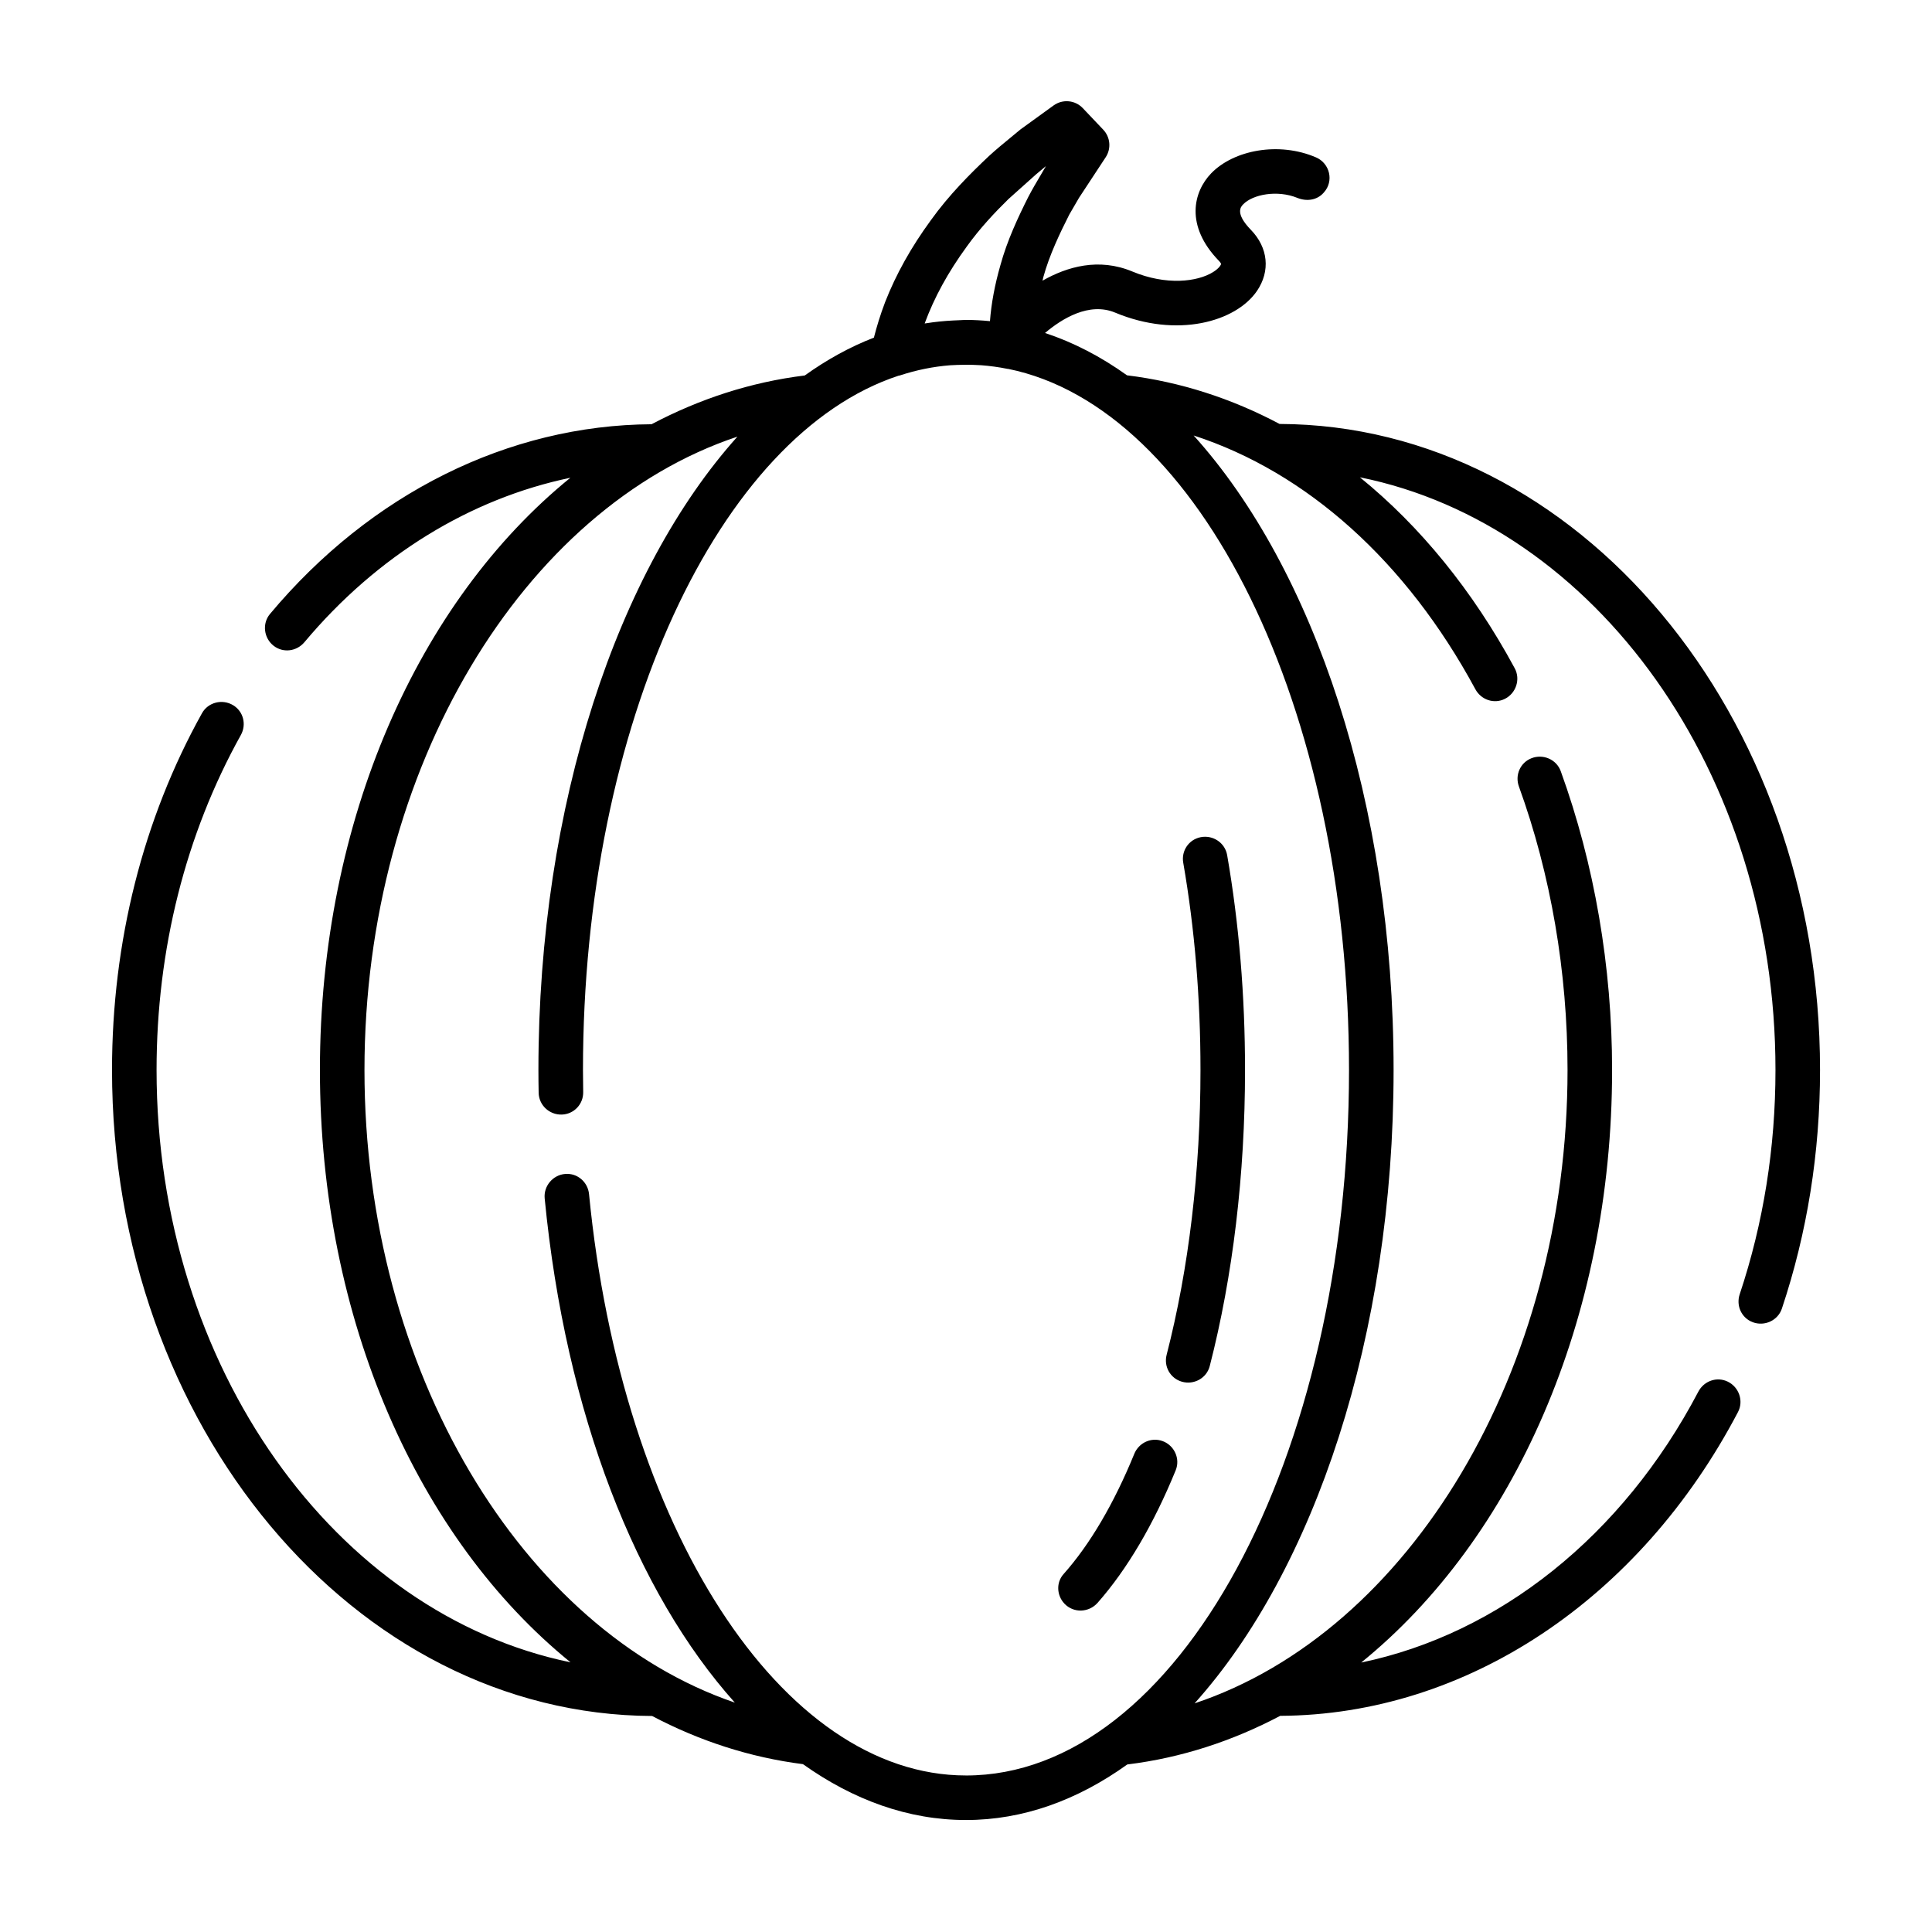 <?xml version="1.0" encoding="UTF-8"?>
<!-- Uploaded to: ICON Repo, www.iconrepo.com, Generator: ICON Repo Mixer Tools -->
<svg fill="#000000" width="800px" height="800px" version="1.1" viewBox="144 144 512 512" xmlns="http://www.w3.org/2000/svg">
 <g>
  <path d="m483.1 256.35c-12.738-6.762-26.32-11.16-40.43-12.887-6.93-4.961-14.195-8.738-21.727-11.219 4.441-3.766 11.684-8.281 18.594-5.394 16.406 6.844 31.973 2.449 37.578-5.754 3.582-5.262 2.969-11.461-1.613-16.184-4.297-4.43-2.66-6.129-2.039-6.766 2.559-2.644 9.047-3.863 14.344-1.707 2.41 0.98 5.144 0.652 6.891-1.277l0.152-0.168c2.695-2.977 1.594-7.695-2.094-9.285-9.844-4.242-21.805-1.961-27.789 4.234-4.699 4.871-6.984 13.867 2.066 23.191 0.43 0.449 0.562 0.75 0.57 0.812-0.016 0.172-0.414 1.086-2.106 2.148-4.203 2.625-12.445 3.594-21.402-0.137-8.914-3.723-17.309-1.285-23.816 2.426 0.086-0.32 0.117-0.602 0.211-0.926 1.605-5.883 4.453-11.785 6.879-16.586 0.867-1.492 1.711-2.945 2.574-4.434l7.078-10.766c1.504-2.289 1.234-5.316-0.652-7.305l-5.418-5.707c-2.035-2.144-5.344-2.449-7.738-0.715l-8.785 6.359-2.543 2.102c-1.93 1.582-3.875 3.184-5.805 4.949-4.898 4.621-10.559 10.258-15.406 17.02-5.238 7.18-9.195 14.258-12.109 21.684-1.312 3.461-2.223 6.488-2.973 9.418-6.32 2.445-12.441 5.809-18.32 10.027-14.332 1.758-27.938 6.227-40.605 12.926-37.914 0.219-74.438 18.375-101.12 50.277-2.133 2.551-1.641 6.41 0.984 8.445 2.527 1.957 6.094 1.48 8.148-0.969 19.254-22.969 43.984-38.047 70.473-43.57-40.215 32.656-66.371 90.66-66.371 156.94 0 66.305 26.172 124.33 66.418 156.98-62.176-12.789-109.71-78.219-109.71-156.98 0-31.914 7.703-62.469 22.328-88.746 1.555-2.793 0.695-6.273-2.039-7.922-2.852-1.719-6.629-0.789-8.25 2.121-15.613 28.047-23.844 60.598-23.844 94.547 0 94.195 64.16 170.85 143.13 171.2 12.48 6.582 25.879 10.973 39.977 12.766 13.324 9.477 27.887 14.805 43.215 14.805 15.113 0 29.535-5.258 42.734-14.723 14.301-1.754 27.883-6.207 40.527-12.887 49.312-0.25 95.277-30.859 121.32-80.516 1.543-2.941 0.266-6.609-2.727-8.055-2.887-1.395-6.293-0.18-7.781 2.656-20.098 38.266-52.816 64.207-89.344 71.789 40.281-32.641 66.484-90.695 66.484-157.04 0-27.371-4.695-54.605-13.609-79.184-1.133-3.121-4.688-4.641-7.773-3.418-2.977 1.18-4.402 4.477-3.312 7.484 8.445 23.285 12.887 49.121 12.887 75.117 0 79.969-42.043 148.93-98.836 167.86 31.668-35.285 52.738-97.316 52.738-167.86 0-70.727-21.184-132.9-52.988-168.14 29.949 9.727 56.328 33.297 74.66 67.246 1.523 2.82 4.953 3.984 7.82 2.551 2.969-1.484 4.184-5.184 2.609-8.105-11.129-20.625-25.105-37.684-41.027-50.609 62.383 12.59 110.13 78.125 110.13 157.06 0 20.602-3.184 40.57-9.48 59.445-1.012 3.035 0.488 6.305 3.488 7.414 3.113 1.148 6.637-0.465 7.688-3.613 6.715-20.102 10.113-41.348 10.113-63.246 0-94.23-64.203-170.91-143.22-171.2zm-94.043-26.633-0.008-0.008c2.551-6.914 6.188-13.555 11.188-20.414 3.387-4.723 7.312-8.914 10.992-12.52 2.023-1.809 5.328-4.766 7.348-6.578l2.613-2.184-1.406 2.402c-1.121 1.891-2.231 3.766-3.273 5.769-2.652 5.273-5.613 11.559-7.394 18.098-1.496 5.207-2.418 10.172-2.766 14.824-0.023-0.004-0.043 0-0.066-0.004-2.086-0.199-4.176-0.32-6.285-0.32-0.504 0-0.996 0.055-1.496 0.066-0.645 0.016-1.297 0.051-1.941 0.086-2.406 0.125-4.801 0.359-7.168 0.746-0.113 0.02-0.223 0.016-0.336 0.035zm10.941 384.8c-48.914 0-91.305-65.832-99.898-154.07-0.312-3.207-3.086-5.602-6.297-5.344-3.289 0.262-5.773 3.207-5.457 6.492 5.531 57.109 24.312 104.51 50.387 133.61-56.445-19.25-98.145-88-98.145-167.64 0-79.973 42.043-148.94 98.832-167.85-31.66 35.285-52.734 97.312-52.734 167.85 0 2.023 0.023 4.035 0.062 6.039 0.062 3.293 2.859 5.879 6.152 5.766 3.223-0.109 5.715-2.762 5.652-5.984-0.035-1.934-0.059-3.875-0.059-5.82 0-91.867 36.168-168.42 83.652-184.01 0.086-0.023 0.172-0.012 0.254-0.039 4.519-1.484 8.934-2.367 13.395-2.719 0.641-0.047 1.289-0.062 1.934-0.09 1.668-0.066 3.344-0.07 5.043 0.023 0.43 0.02 0.859 0.031 1.285 0.059 2.281 0.18 4.594 0.484 6.965 0.965 0.039 0.008 0.078-0.012 0.117-0.004 50.746 10.258 90.363 89.66 90.363 185.81 0 103.09-45.531 186.96-101.5 186.96z"/>
  <path d="m457.23 510.17c3.184 0.902 6.539-0.938 7.363-4.141 6.125-23.793 9.352-50.781 9.352-78.48 0-19.707-1.594-38.828-4.738-56.938-0.566-3.262-3.758-5.383-7.004-4.75-3.152 0.613-5.184 3.602-4.633 6.766 3.031 17.441 4.57 35.883 4.57 54.918 0 26.707-3.094 52.664-8.969 75.488-0.805 3.117 0.969 6.258 4.059 7.137z"/>
  <path d="m444.59 529.3c-5.391 13.191-11.781 24.043-18.754 31.867-1.984 2.227-1.805 5.637 0.242 7.809 2.418 2.562 6.473 2.418 8.805-0.223 7.801-8.84 14.848-20.793 20.691-35.121 1.246-3.059-0.355-6.57-3.449-7.719l-0.016-0.004c-3.008-1.117-6.309 0.422-7.519 3.391z"/>
 </g>
</svg>
